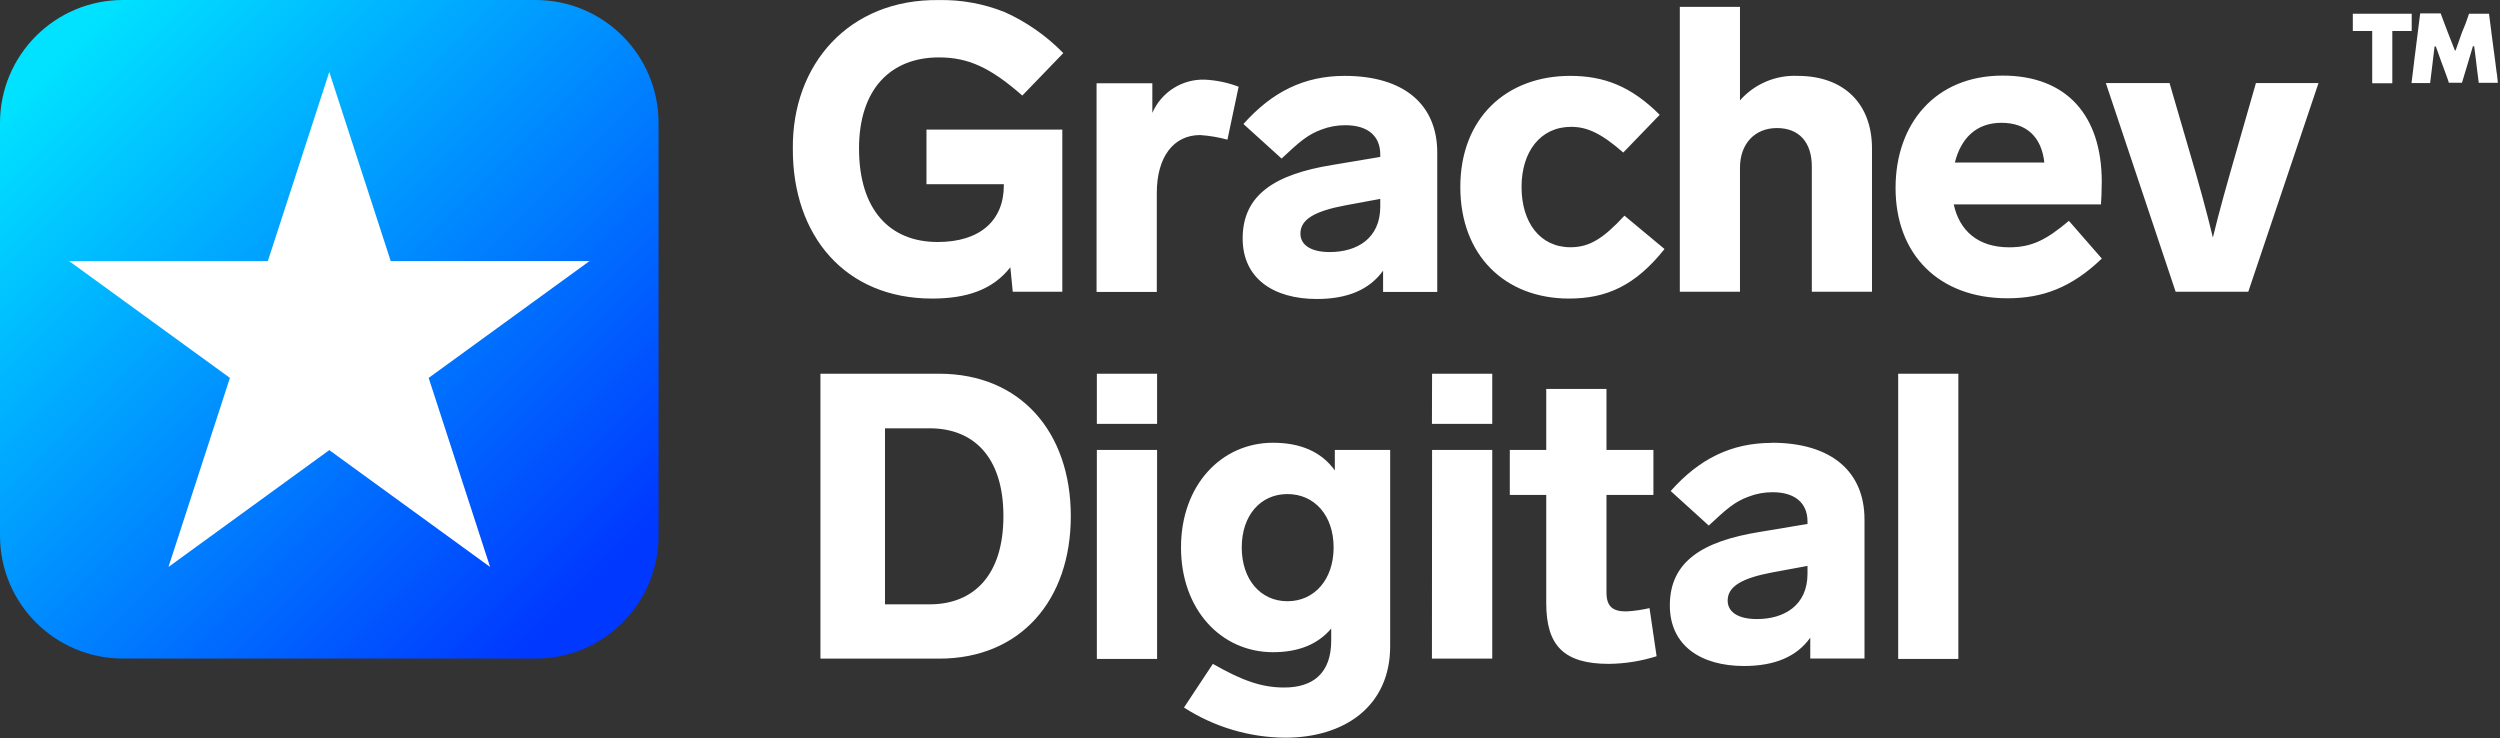 <?xml version="1.0" encoding="UTF-8"?> <svg xmlns="http://www.w3.org/2000/svg" width="1036" height="306" viewBox="0 0 1036 306" fill="none"><rect x="0" y="0" width="1036" height="306" fill="#333333" stroke="none"/> <path d="M386.248 123.724C400.915 123.724 411.533 119.911 418.69 110.759L419.687 120.908H440.22V53.708H383.931V76.323H415.992V76.822C415.992 91.488 406.018 100.287 388.566 100.287C368.62 100.287 355.977 86.824 355.977 61.539C355.977 36.929 369.118 23.789 389.064 23.789C401.032 23.789 410.184 27.778 423.647 39.599L440.631 21.999C433.671 14.866 425.432 9.104 416.343 5.016C407.677 1.542 398.4 -0.154 389.064 0.029C351.812 -0.469 328.2 26.634 328.552 61.627C328.405 97.618 350.17 123.724 386.248 123.724ZM508.652 57.873L513.287 35.932C508.76 34.211 503.987 33.221 499.149 32.999C494.581 32.879 490.083 34.128 486.23 36.584C482.378 39.041 479.349 42.593 477.531 46.785V34.495H454.417V120.967H479.379V79.901C479.379 65.235 486.184 55.966 497.33 55.966C501.158 56.228 504.95 56.867 508.652 57.873ZM650.797 102.458C638.155 102.458 630.529 92.133 630.529 77.496C630.529 62.859 638.331 52.564 651.061 52.564C657.544 52.564 663.351 55.057 672.679 63.211L687.785 47.577C676.052 35.844 664.847 31.444 650.709 31.444C624.105 31.444 605.156 49.044 605.156 77.496C605.156 105.948 623.782 123.724 650.21 123.724C665.669 123.724 677.666 118.415 689.78 103.191L673.178 89.376C664.437 98.791 658.775 102.458 650.797 102.458ZM927.167 61.217C923.001 75.677 919.511 87.968 917.018 98.439C914.524 87.968 911.151 75.677 906.869 61.217L899.066 34.436H872.667L901.589 120.908H931.684L960.782 34.436H934.852L927.167 61.217ZM744.925 31.444C740.44 31.246 735.967 32.055 731.835 33.811C727.704 35.567 724.018 38.226 721.048 41.593V2.845H696.116V120.908H721.048V69.518C721.048 59.545 727.208 53.062 736.36 53.062C745.511 53.062 750.82 58.929 750.82 69.019V120.908H775.753V61.715C775.841 43.236 764.372 31.444 744.925 31.444ZM552.211 68.344C528.422 72.187 514.959 80.664 514.959 98.791C514.959 115.423 527.748 123.9 545.729 123.9C558.342 123.9 567.493 120.057 573.154 112.167V120.967H595.594V63.211C595.594 43.735 582.306 31.444 557.198 31.444C540.39 31.444 527.103 38.103 515.282 51.39L531.092 65.704C538.395 58.87 541.739 55.878 547.547 53.708C550.731 52.493 554.112 51.876 557.52 51.889C566.672 51.889 571.981 56.23 571.981 64.033V65.03L552.211 68.344ZM571.981 85.65C571.981 98.791 562.36 104.453 551.038 104.453C543.235 104.453 538.894 101.519 538.894 96.797C538.894 90.93 544.761 87.469 557.696 85.064L571.981 82.424V85.65ZM870.966 75.326C870.966 47.9 856.476 31.327 829.901 31.327C801.976 31.327 785.521 51.273 785.521 77.877C785.521 105.479 803.472 123.607 831.895 123.607C846.561 123.607 858.529 119.119 870.995 107.151L857.356 91.517C847.881 99.495 841.897 102.487 832.57 102.487C819.928 102.487 812.037 95.829 809.632 84.712H870.643C870.79 82.336 870.966 79.168 870.966 75.326ZM810.101 67.347C812.594 57.374 818.901 50.892 829.373 50.892C839.844 50.892 846.004 56.758 847.177 67.347H810.101ZM454.534 175.642H479.496V154.875H454.534V175.642ZM389.211 154.875H339.991V272.938H389.211C422.973 272.938 443.74 248.65 443.74 213.892C443.74 179.133 422.973 154.875 389.211 154.875ZM385.222 250.44H366.742V177.49H385.222C403.349 177.49 415.816 189.223 415.816 213.892C415.816 238.56 403.349 250.44 385.222 250.44ZM454.534 273.055H479.496V186.466H454.534V273.055ZM786.606 273.055H811.539V154.875H786.606V273.055ZM673.882 253.373C668.543 253.373 665.727 251.554 665.727 245.541V205.092H685.175V186.466H665.727V161.181H640.765V186.466H625.659V205.092H640.765V249.97C640.765 267.57 648.099 275.108 666.725 275.108C673.434 275.029 680.096 273.961 686.495 271.94L683.561 251.994C680.383 252.744 677.143 253.206 673.882 253.373ZM734.218 183.533C717.44 183.533 704.123 190.191 692.332 203.479L708.113 217.793C715.446 210.958 718.76 207.966 724.568 205.825C727.756 204.586 731.15 203.959 734.57 203.977C743.693 203.977 749.031 208.318 749.031 216.121V217.118L729.232 220.433C705.443 224.275 691.98 232.752 691.98 250.88C691.98 267.511 704.798 275.988 722.749 275.988C735.392 275.988 744.543 272.146 750.175 264.255V272.908H772.644V215.241C772.644 195.764 759.327 183.474 734.218 183.474V183.533ZM749.031 237.739C749.031 250.88 739.381 256.541 728.059 256.541C720.256 256.541 715.944 253.608 715.944 248.885C715.944 243.019 721.811 239.557 734.717 237.152L749.031 234.512V237.739ZM593.394 175.642H618.385V154.875H593.452L593.394 175.642ZM593.394 272.938H618.385V186.466H593.452L593.394 272.938ZM553.15 194.943C547.665 187.287 539.011 183.474 527.542 183.474C506.101 183.474 489.41 201.073 489.41 226.857C489.41 252.64 506.042 270.268 527.542 270.268C538.19 270.268 546.169 266.954 551.654 260.471V265.458C551.654 278.921 544.174 284.905 532.206 284.905C523.055 284.905 515.076 282.236 502.61 275.108L490.642 293.206C503.141 301.252 517.666 305.585 532.529 305.702C557.139 305.702 576.088 292.708 576.088 267.775V186.466H553.15V194.943ZM533.526 249.149C522.38 249.149 514.578 240.173 514.578 226.857C514.578 213.54 522.38 204.74 533.526 204.74C544.673 204.74 552.651 213.54 552.651 226.857C552.651 240.173 544.673 249.149 533.526 249.149ZM999.412 5.69H975.008V12.848H983.045V34.495H991.375V12.848H999.412V5.69ZM1034.61 30.124C1034.41 28.628 1034.2 27.015 1034 25.255L1032.7 15.488C1032.47 13.698 1032.26 12.026 1032.06 10.442C1031.85 8.858 1031.65 7.304 1031.44 5.69H1023.17L1021.73 9.797L1020.24 13.434L1017.6 20.914H1017.31L1014.37 13.405C1013.9 12.144 1013.43 10.882 1012.93 9.621C1012.44 8.36 1011.94 6.981 1011.41 5.544H1002.93C1002.7 7.157 1002.49 8.77 1002.32 10.325C1002.14 11.88 1001.93 13.581 1001.7 15.312L1000.47 25.079C1000.26 26.839 1000.06 28.452 999.882 29.978C999.706 31.503 999.5 32.911 999.324 34.436H1007.04C1007.25 32.735 1007.46 31.092 1007.65 29.508C1007.85 27.924 1008.03 26.458 1008.18 25.108L1008.89 19.242H1009.41L1011.64 25.49C1012.03 26.487 1012.38 27.484 1012.73 28.423C1013.08 29.362 1013.46 30.447 1013.81 31.356C1014.17 32.266 1014.49 33.292 1014.81 34.289H1020.24C1020.65 32.94 1021.09 31.532 1021.53 30.007C1021.97 28.482 1022.44 27.074 1022.91 25.431L1024.76 19.183H1025.31L1026.05 25.05C1026.19 26.399 1026.4 27.983 1026.57 29.42C1026.75 30.858 1026.98 32.588 1027.19 34.319H1035.11C1034.9 32.94 1034.9 31.444 1034.61 29.978V30.124Z" fill="white"></path> <path d="M221.958 0H50.95C22.811 0 0 22.811 0 50.95V221.958C0 250.097 22.811 272.908 50.95 272.908H221.958C250.097 272.908 272.908 250.097 272.908 221.958V50.95C272.908 22.811 250.097 0 221.958 0Z" fill="url(#paint0_linear_311_2)"></path> <path d="M177.637 156.605L203.097 234.952L136.454 186.524L69.811 234.952L95.272 156.605L28.628 108.178H110.994L136.454 29.831L161.915 108.178H244.309L177.637 156.605Z" fill="white"></path> <defs> <linearGradient id="paint0_linear_311_2" x1="23.554" y1="23.583" x2="243.723" y2="243.723" gradientUnits="userSpaceOnUse"> <stop stop-color="#00E2FF"></stop> <stop offset="1" stop-color="#0038FF"></stop> </linearGradient> </defs> </svg> 